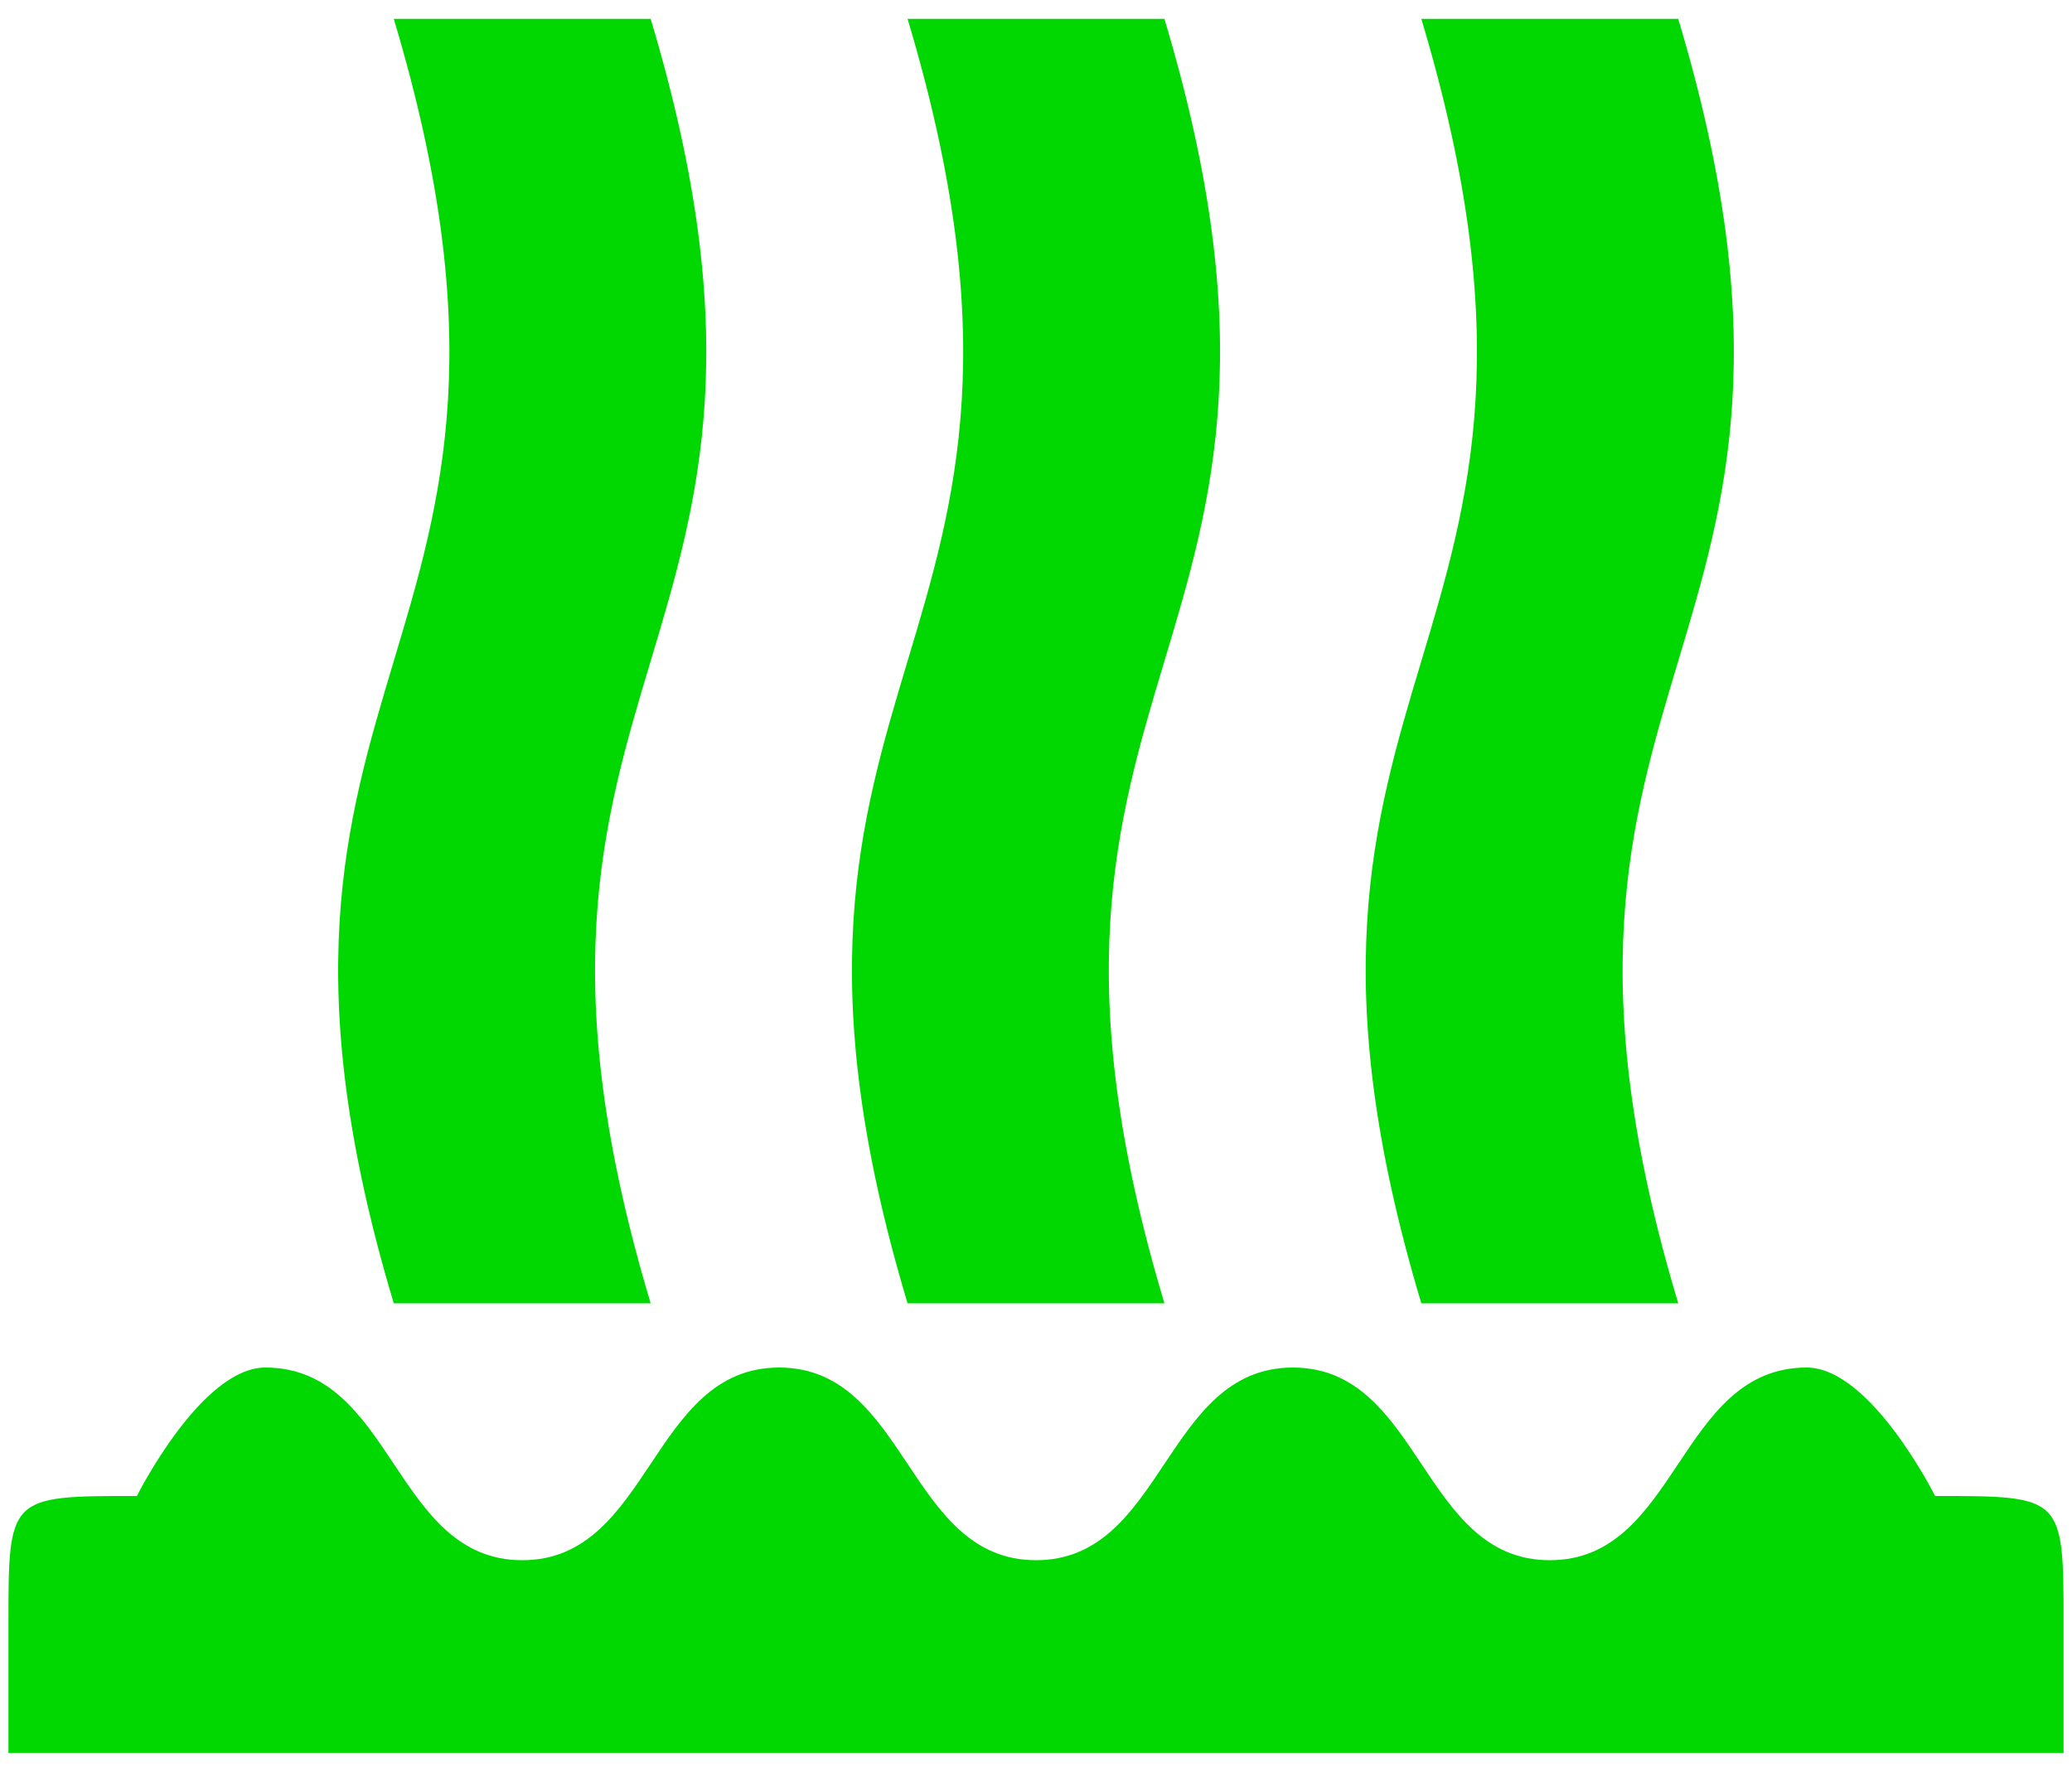 <svg xmlns="http://www.w3.org/2000/svg" fill="none" viewBox="0 0 69 59" height="59" width="69">
<path fill="#01D801" d="M13.113 0.628C19.529 22.015 6.697 22.015 13.113 43.401H21.668C15.252 22.015 28.084 22.015 21.668 0.628H13.113ZM30.223 0.628C36.639 22.015 23.807 22.015 30.223 43.401H38.777C32.361 22.015 45.193 22.015 38.777 0.628H30.223ZM47.332 0.628C53.748 22.015 40.916 22.015 47.332 43.401H55.887C49.471 22.015 62.303 22.015 55.887 0.628H47.332ZM8.836 45.54C6.697 45.54 4.559 49.817 4.559 49.817C0.281 49.817 0.281 49.817 0.281 54.095V58.372H68.719V54.095C68.719 49.817 68.719 49.817 64.441 49.817C64.441 49.817 62.303 45.54 60.164 45.54C55.887 45.54 55.887 51.956 51.609 51.956C47.332 51.956 47.332 45.54 43.055 45.54C38.777 45.54 38.777 51.956 34.5 51.956C30.223 51.956 30.223 45.54 25.945 45.54C21.668 45.54 21.668 51.956 17.391 51.956C13.113 51.956 13.113 45.54 8.836 45.54Z"></path>
</svg>
